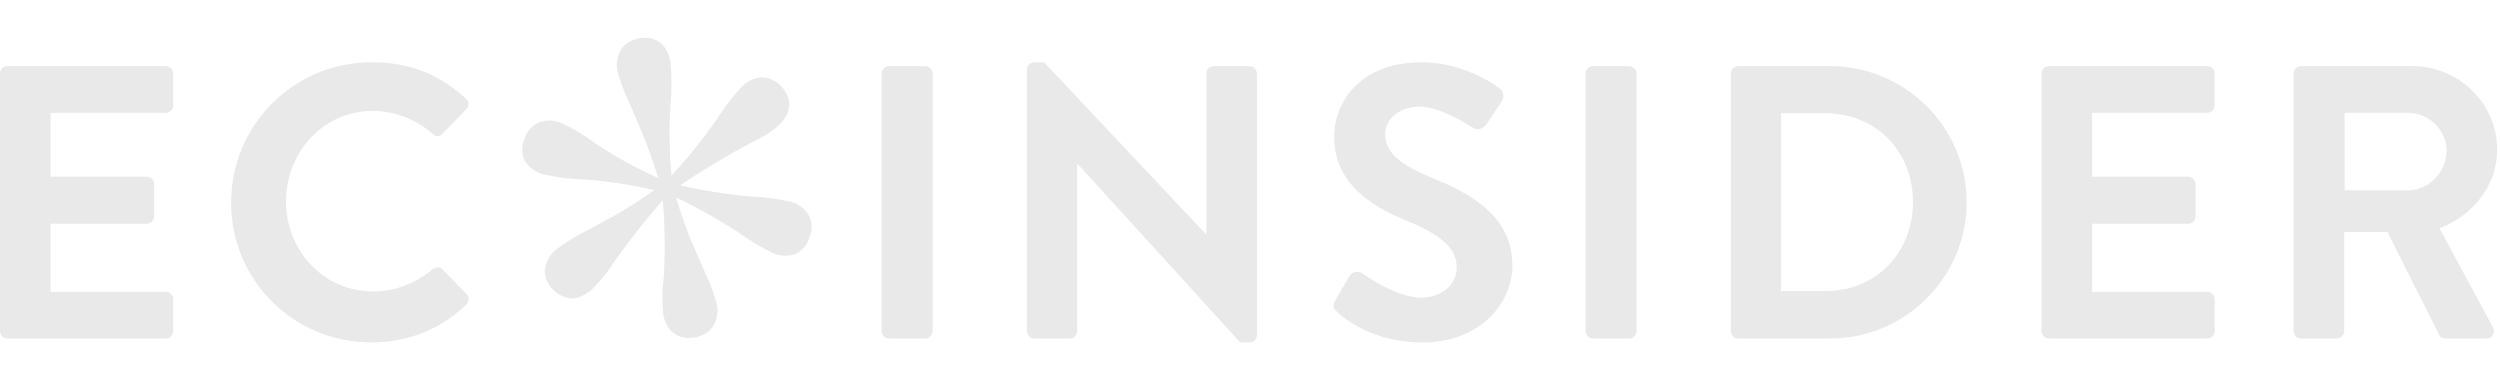 <svg width="96" height="15" viewBox="0 0 96 15" fill="none" xmlns="http://www.w3.org/2000/svg">
<path d="M24.313 1.538C24.057 1.625 23.854 1.823 23.762 2.078C23.677 2.309 23.665 2.56 23.726 2.799C23.815 3.113 23.928 3.42 24.063 3.717C24.205 4.031 24.395 4.474 24.634 5.045C24.878 5.63 25.092 6.227 25.275 6.833C24.431 6.46 23.622 6.014 22.855 5.501C22.44 5.186 21.991 4.92 21.515 4.708C21.247 4.602 20.95 4.602 20.682 4.708C20.417 4.829 20.218 5.061 20.14 5.342C20.014 5.617 20.024 5.935 20.166 6.202C20.324 6.436 20.559 6.606 20.829 6.686C21.362 6.81 21.907 6.879 22.454 6.893C23.351 6.957 24.241 7.093 25.117 7.3C24.597 7.677 24.055 8.022 23.493 8.334C22.969 8.622 22.55 8.848 22.238 9.01C21.944 9.171 21.663 9.353 21.395 9.553C21.201 9.695 21.054 9.892 20.974 10.119C20.88 10.378 20.913 10.667 21.065 10.898C21.204 11.135 21.422 11.315 21.682 11.405C21.848 11.47 22.032 11.478 22.203 11.428C22.388 11.36 22.559 11.261 22.71 11.134C23.056 10.794 23.362 10.415 23.621 10.005C24.188 9.201 24.799 8.429 25.449 7.691C25.535 8.674 25.548 9.662 25.487 10.646C25.423 11.126 25.418 11.611 25.471 12.092C25.504 12.286 25.583 12.471 25.7 12.63C25.804 12.764 25.944 12.866 26.104 12.922L26.125 12.929C26.387 13.011 26.67 12.995 26.921 12.884C27.18 12.798 27.385 12.598 27.477 12.342C27.563 12.107 27.574 11.852 27.51 11.611C27.422 11.301 27.311 10.997 27.179 10.702C27.029 10.36 26.843 9.935 26.62 9.426C26.363 8.827 26.144 8.213 25.964 7.587C26.799 7.981 27.605 8.432 28.378 8.938C28.799 9.245 29.249 9.512 29.719 9.738C29.981 9.84 30.27 9.847 30.536 9.756C30.811 9.634 31.013 9.392 31.085 9.101C31.201 8.83 31.189 8.523 31.053 8.262C30.905 8.018 30.672 7.838 30.399 7.756C29.891 7.635 29.373 7.564 28.852 7.546C27.931 7.467 27.018 7.323 26.119 7.116C27.056 6.485 28.028 5.907 29.029 5.385C29.714 5.047 30.122 4.688 30.254 4.308C30.348 4.048 30.314 3.759 30.163 3.528C30.025 3.291 29.807 3.111 29.549 3.021V3.021C29.38 2.961 29.197 2.955 29.024 3.004C28.836 3.06 28.662 3.159 28.518 3.293C28.153 3.681 27.826 4.103 27.542 4.553C27.011 5.325 26.423 6.057 25.783 6.741C25.704 5.836 25.691 4.926 25.746 4.019C25.8 3.463 25.799 2.903 25.742 2.348C25.708 2.15 25.628 1.962 25.51 1.8C25.405 1.662 25.261 1.558 25.096 1.502C24.866 1.427 24.617 1.43 24.388 1.511L24.303 1.538" fill="#E9E9EA"/>
<path d="M88.076 12.716V2.824C88.076 2.675 88.196 2.54 88.36 2.54H92.634C94.427 2.54 95.891 3.975 95.891 5.753C95.891 7.127 94.98 8.248 93.68 8.771L95.727 12.566C95.831 12.761 95.727 13 95.473 13H93.904C93.769 13 93.695 12.925 93.665 12.865L91.677 8.906H90.019V12.716C90.019 12.865 89.884 13 89.735 13H88.36C88.196 13 88.076 12.865 88.076 12.716ZM90.034 7.307H92.469C93.261 7.307 93.949 6.619 93.949 5.783C93.949 4.991 93.261 4.333 92.469 4.333H90.034V7.307Z" fill="#E9E9EA"/>
<path d="M78.394 12.716V2.824C78.394 2.675 78.514 2.54 78.678 2.54H84.76C84.924 2.54 85.044 2.675 85.044 2.824V4.049C85.044 4.199 84.924 4.333 84.76 4.333H80.337V6.784H84.028C84.177 6.784 84.312 6.918 84.312 7.068V8.308C84.312 8.472 84.177 8.592 84.028 8.592H80.337V11.207H84.76C84.924 11.207 85.044 11.341 85.044 11.491V12.716C85.044 12.865 84.924 13 84.76 13H78.678C78.514 13 78.394 12.865 78.394 12.716Z" fill="#E9E9EA"/>
<path d="M66.465 12.716V2.824C66.465 2.675 66.584 2.54 66.734 2.54H70.275C73.159 2.54 75.52 4.886 75.52 7.755C75.52 10.654 73.159 13 70.275 13H66.734C66.584 13 66.465 12.865 66.465 12.716ZM68.392 11.177H70.096C72.038 11.177 73.458 9.712 73.458 7.755C73.458 5.812 72.038 4.348 70.096 4.348H68.392V11.177Z" fill="#E9E9EA"/>
<path d="M60.885 12.716V2.824C60.885 2.675 61.019 2.54 61.169 2.54H62.558C62.708 2.54 62.842 2.675 62.842 2.824V12.716C62.842 12.865 62.708 13 62.558 13H61.169C61.019 13 60.885 12.865 60.885 12.716Z" fill="#E9E9EA"/>
<path d="M51.351 11.984C51.216 11.849 51.142 11.775 51.276 11.536L51.814 10.609C51.934 10.4 52.188 10.4 52.322 10.505C52.397 10.549 53.607 11.431 54.578 11.431C55.355 11.431 55.938 10.923 55.938 10.28C55.938 9.518 55.296 8.995 54.04 8.487C52.636 7.919 51.231 7.023 51.231 5.26C51.231 3.93 52.217 2.391 54.593 2.391C56.117 2.391 57.283 3.168 57.582 3.392C57.731 3.481 57.776 3.735 57.671 3.885L57.104 4.737C56.984 4.916 56.76 5.035 56.581 4.916C56.461 4.841 55.325 4.094 54.504 4.094C53.652 4.094 53.189 4.662 53.189 5.14C53.189 5.842 53.742 6.321 54.952 6.814C56.401 7.396 58.075 8.263 58.075 10.191C58.075 11.73 56.745 13.149 54.638 13.149C52.755 13.149 51.65 12.268 51.351 11.984Z" fill="#E9E9EA"/>
<path d="M39.435 12.716V2.66C39.435 2.51 39.57 2.391 39.719 2.391H40.093L46.309 8.995H46.324V2.824C46.324 2.675 46.444 2.54 46.608 2.54H47.983C48.132 2.54 48.267 2.675 48.267 2.824V12.88C48.267 13.03 48.132 13.149 47.983 13.149H47.624L41.378 6.291H41.363V12.716C41.363 12.865 41.244 13 41.079 13H39.719C39.57 13 39.435 12.865 39.435 12.716Z" fill="#E9E9EA"/>
<path d="M33.855 12.716V2.824C33.855 2.675 33.99 2.54 34.139 2.54H35.529C35.678 2.54 35.813 2.675 35.813 2.824V12.716C35.813 12.865 35.678 13 35.529 13H34.139C33.99 13 33.855 12.865 33.855 12.716Z" fill="#E9E9EA"/>
<path d="M8.875 7.785C8.875 4.796 11.281 2.391 14.269 2.391C15.778 2.391 16.869 2.869 17.885 3.78C18.02 3.9 18.02 4.079 17.9 4.199L16.989 5.14C16.884 5.26 16.735 5.26 16.615 5.14C15.988 4.587 15.151 4.258 14.314 4.258C12.402 4.258 10.982 5.857 10.982 7.74C10.982 9.608 12.416 11.192 14.329 11.192C15.226 11.192 15.988 10.848 16.615 10.34C16.735 10.236 16.899 10.25 16.989 10.34L17.915 11.296C18.035 11.401 18.005 11.595 17.9 11.7C16.884 12.686 15.599 13.149 14.269 13.149C11.281 13.149 8.875 10.773 8.875 7.785Z" fill="#E9E9EA"/>
<path d="M0 12.716V2.824C0 2.675 0.12 2.54 0.284 2.54H6.366C6.53 2.54 6.649 2.675 6.649 2.824V4.049C6.649 4.199 6.53 4.333 6.366 4.333H1.943V6.784H5.633C5.783 6.784 5.917 6.918 5.917 7.068V8.308C5.917 8.472 5.783 8.592 5.633 8.592H1.943V11.207H6.366C6.53 11.207 6.649 11.341 6.649 11.491V12.716C6.649 12.865 6.53 13 6.366 13H0.284C0.12 13 0 12.865 0 12.716Z" fill="#E9E9EA"/>
</svg>
